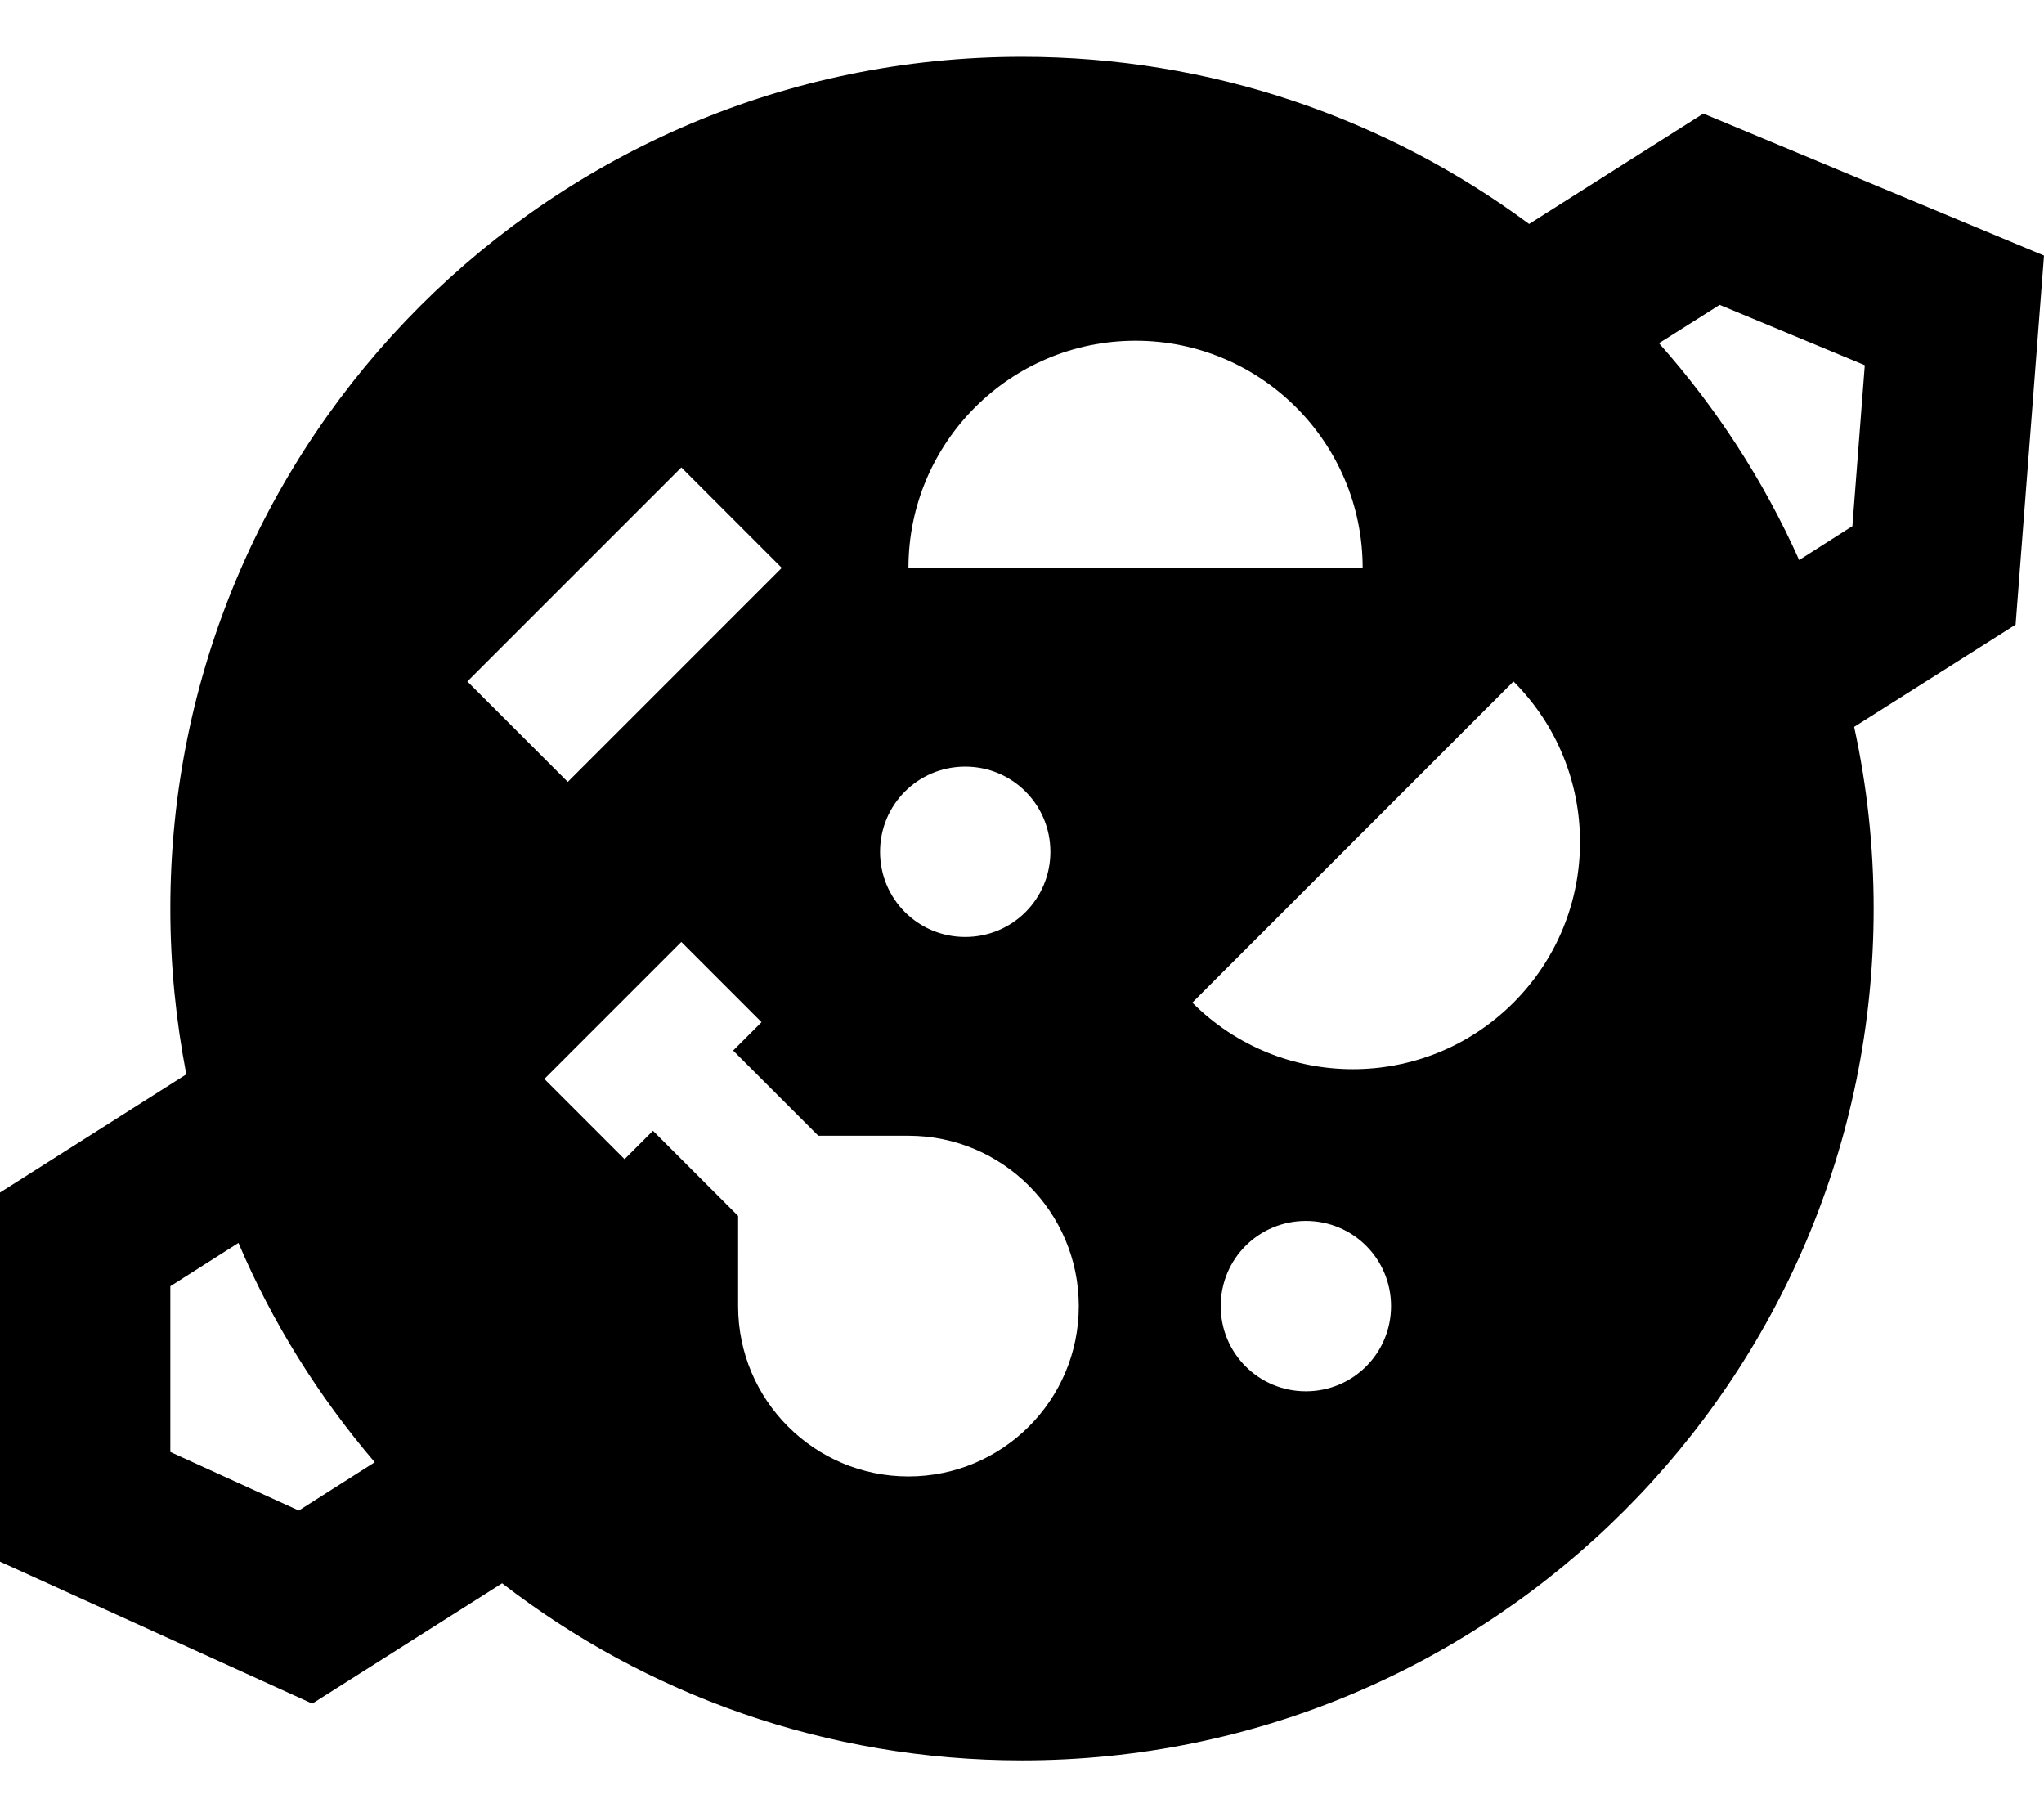 <svg xmlns="http://www.w3.org/2000/svg" viewBox="0 0 576 512"><!--! Font Awesome Pro 6.2.0 by @fontawesome - https://fontawesome.com License - https://fontawesome.com/license (Commercial License) Copyright 2022 Fonticons, Inc. --><path d="M528 256c0 132.5-107.5 240-240 240c-55.2 0-106-18.6-146.5-49.9L88 480 0 440V336l52.5-33.3C49.6 287.6 48 272 48 256C48 123.5 155.5 16 288 16c53.5 0 102.9 17.5 142.9 47.1L480 32l96 40-8 104-45.5 28.8c3.6 16.5 5.5 33.6 5.5 51.2zm-6-107.7l3.5-45.4-40.9-17L467.5 96.7c16.1 18.1 29.5 38.7 39.5 61.1l14.9-9.5zM67.2 350.2L48 362.4v46.7l36.2 16.5L105.6 412c-15.7-18.4-28.8-39.2-38.4-61.8zM320 96c-35.3 0-64 28.7-64 64H384c0-35.3-28.7-64-64-64zm-99.7 64L192 131.7l-14.1 14.1-32 32L131.7 192 160 220.3l14.1-14.1 32-32L220.3 160zM296 240c0-13.3-10.7-24-24-24s-24 10.7-24 24s10.7 24 24 24s24-10.7 24-24zm72 152c13.3 0 24-10.7 24-24s-10.7-24-24-24s-24 10.7-24 24s10.7 24 24 24zm58.5-200L336 282.5c25 25 65.5 25 90.5 0s25-65.5 0-90.5zM214.6 288L192 265.4l-11.3 11.3-8 8-8 8L153.4 304 176 326.6l8-8 24 24V368c0 26.5 21.5 48 48 48s48-21.5 48-48s-21.5-48-48-48H230.6l-24-24 8-8z"/></svg>